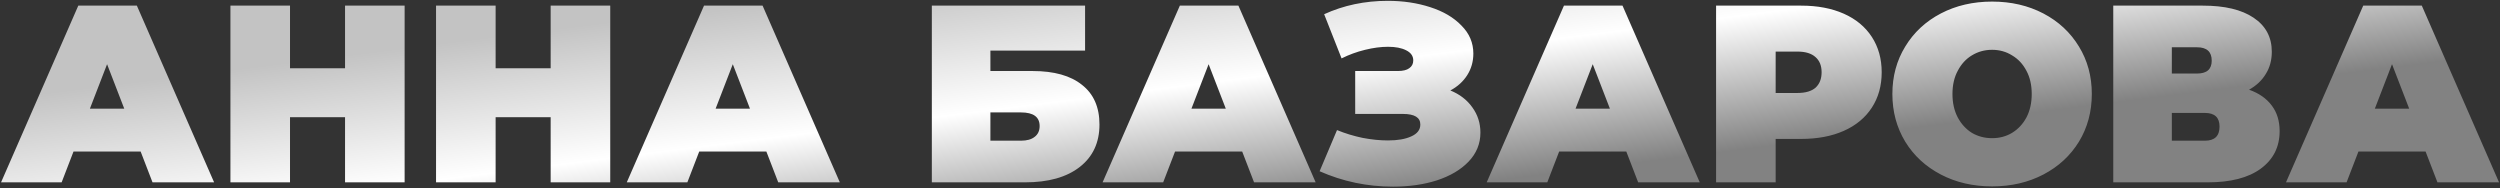 <?xml version="1.0" encoding="UTF-8"?> <svg xmlns="http://www.w3.org/2000/svg" width="850" height="64" viewBox="0 0 850 64" fill="none"><rect x="0" y="0" width="850" height="64" fill="#333333" stroke="none"/><path d="M47.822 51.528H24.99L20.955 62H0.355L26.62 1.915H46.534L72.8 62H51.856L47.822 51.528ZM42.243 36.936L36.406 21.829L30.569 36.936H42.243ZM137.572 1.915V62H117.315V39.854H98.603V62H78.346V1.915H98.603V23.202H117.315V1.915H137.572ZM207.481 1.915V62H187.224V39.854H168.512V62H148.255V1.915H168.512V23.202H187.224V1.915H207.481ZM260.567 51.528H237.734L233.7 62H213.1L239.365 1.915H259.279L285.545 62H264.601L260.567 51.528ZM254.987 36.936L249.151 21.829L243.314 36.936H254.987ZM316.824 1.915H368.927V17.194H336.738V24.146H351.073C358.397 24.146 364.005 25.72 367.897 28.867C371.845 31.958 373.819 36.45 373.819 42.344C373.819 48.467 371.587 53.273 367.124 56.764C362.661 60.255 356.452 62 348.498 62H316.824V1.915ZM347.124 47.837C349.127 47.837 350.672 47.408 351.759 46.55C352.904 45.691 353.476 44.461 353.476 42.859C353.476 39.769 351.359 38.224 347.124 38.224H336.738V47.837H347.124ZM422.346 51.528H399.514L395.48 62H374.879L401.145 1.915H421.059L447.325 62H426.381L422.346 51.528ZM416.767 36.936L410.93 21.829L405.094 36.936H416.767ZM493.127 30.756C496.332 32.072 498.821 33.989 500.595 36.507C502.426 39.025 503.342 41.886 503.342 45.09C503.342 48.867 501.997 52.157 499.307 54.962C496.675 57.708 493.099 59.825 488.578 61.313C484.115 62.744 479.136 63.459 473.643 63.459C464.887 63.459 456.561 61.714 448.664 58.223L454.587 44.232C457.391 45.377 460.309 46.264 463.342 46.893C466.375 47.465 469.236 47.751 471.926 47.751C475.188 47.751 477.82 47.294 479.823 46.378C481.883 45.462 482.913 44.118 482.913 42.344C482.913 39.94 480.939 38.739 476.99 38.739H460.767V24.146H475.273C476.99 24.146 478.278 23.832 479.136 23.202C480.052 22.573 480.509 21.686 480.509 20.541C480.509 19.054 479.708 17.909 478.106 17.108C476.561 16.307 474.501 15.906 471.926 15.906C469.522 15.906 466.919 16.25 464.115 16.936C461.311 17.623 458.65 18.596 456.132 19.855L450.209 4.834C456.847 1.801 464.058 0.284 471.84 0.284C477.047 0.284 481.854 1 486.26 2.43C490.724 3.861 494.272 5.949 496.904 8.696C499.594 11.386 500.938 14.562 500.938 18.224C500.938 20.913 500.252 23.345 498.878 25.52C497.505 27.694 495.588 29.44 493.127 30.756ZM552.944 51.528H530.112L526.077 62H505.477L531.743 1.915H551.656L577.922 62H556.978L552.944 51.528ZM547.365 36.936L541.528 21.829L535.691 36.936H547.365ZM612.394 1.915C617.945 1.915 622.78 2.831 626.901 4.662C631.021 6.493 634.197 9.125 636.428 12.559C638.66 15.992 639.776 19.998 639.776 24.576C639.776 29.154 638.66 33.159 636.428 36.593C634.197 40.026 631.021 42.658 626.901 44.49C622.78 46.321 617.945 47.236 612.394 47.236H603.725V62H583.468V1.915H612.394ZM611.107 31.614C613.854 31.614 615.914 31.013 617.287 29.812C618.66 28.553 619.347 26.807 619.347 24.576C619.347 22.344 618.66 20.627 617.287 19.426C615.914 18.167 613.854 17.537 611.107 17.537H603.725V31.614H611.107ZM677.312 63.373C670.846 63.373 665.038 62.029 659.888 59.339C654.737 56.65 650.703 52.93 647.785 48.181C644.866 43.374 643.407 37.966 643.407 31.958C643.407 25.949 644.866 20.57 647.785 15.82C650.703 11.014 654.737 7.266 659.888 4.576C665.038 1.887 670.846 0.542 677.312 0.542C683.779 0.542 689.587 1.887 694.737 4.576C699.887 7.266 703.921 11.014 706.84 15.82C709.758 20.57 711.217 25.949 711.217 31.958C711.217 37.966 709.758 43.374 706.84 48.181C703.921 52.93 699.887 56.65 694.737 59.339C689.587 62.029 683.779 63.373 677.312 63.373ZM677.312 46.979C679.83 46.979 682.09 46.378 684.093 45.176C686.153 43.917 687.784 42.172 688.986 39.94C690.188 37.651 690.788 34.99 690.788 31.958C690.788 28.925 690.188 26.292 688.986 24.061C687.784 21.772 686.153 20.026 684.093 18.825C682.09 17.566 679.83 16.936 677.312 16.936C674.794 16.936 672.505 17.566 670.445 18.825C668.443 20.026 666.84 21.772 665.639 24.061C664.437 26.292 663.836 28.925 663.836 31.958C663.836 34.99 664.437 37.651 665.639 39.94C666.84 42.172 668.443 43.917 670.445 45.176C672.505 46.378 674.794 46.979 677.312 46.979ZM764.687 30.498C768.064 31.7 770.639 33.503 772.413 35.906C774.187 38.252 775.074 41.142 775.074 44.575C775.074 49.954 772.928 54.218 768.636 57.365C764.401 60.455 758.393 62 750.61 62H718.508V1.915H748.98C756.419 1.915 762.17 3.288 766.232 6.035C770.353 8.782 772.413 12.645 772.413 17.623C772.413 20.484 771.726 23.002 770.353 25.177C769.036 27.351 767.148 29.125 764.687 30.498ZM738.422 25.005H747.005C750.324 25.005 751.984 23.546 751.984 20.627C751.984 17.594 750.324 16.078 747.005 16.078H738.422V25.005ZM749.666 47.837C752.985 47.837 754.645 46.235 754.645 43.03C754.645 39.94 752.985 38.395 749.666 38.395H738.422V47.837H749.666ZM824.701 51.528H801.868L797.834 62H777.234L803.499 1.915H823.413L849.679 62H828.735L824.701 51.528ZM819.121 36.936L813.284 21.829L807.448 36.936H819.121Z" fill="url(#paint0_linear_111_89)"></path><defs><linearGradient id="paint0_linear_111_89" x1="369.632" y1="-13" x2="381.037" y2="77.451" gradientUnits="userSpaceOnUse"><stop stop-color="#C3C3C3"></stop><stop offset="0.505" stop-color="white"></stop><stop offset="1" stop-color="#828282"></stop></linearGradient></defs></svg> 